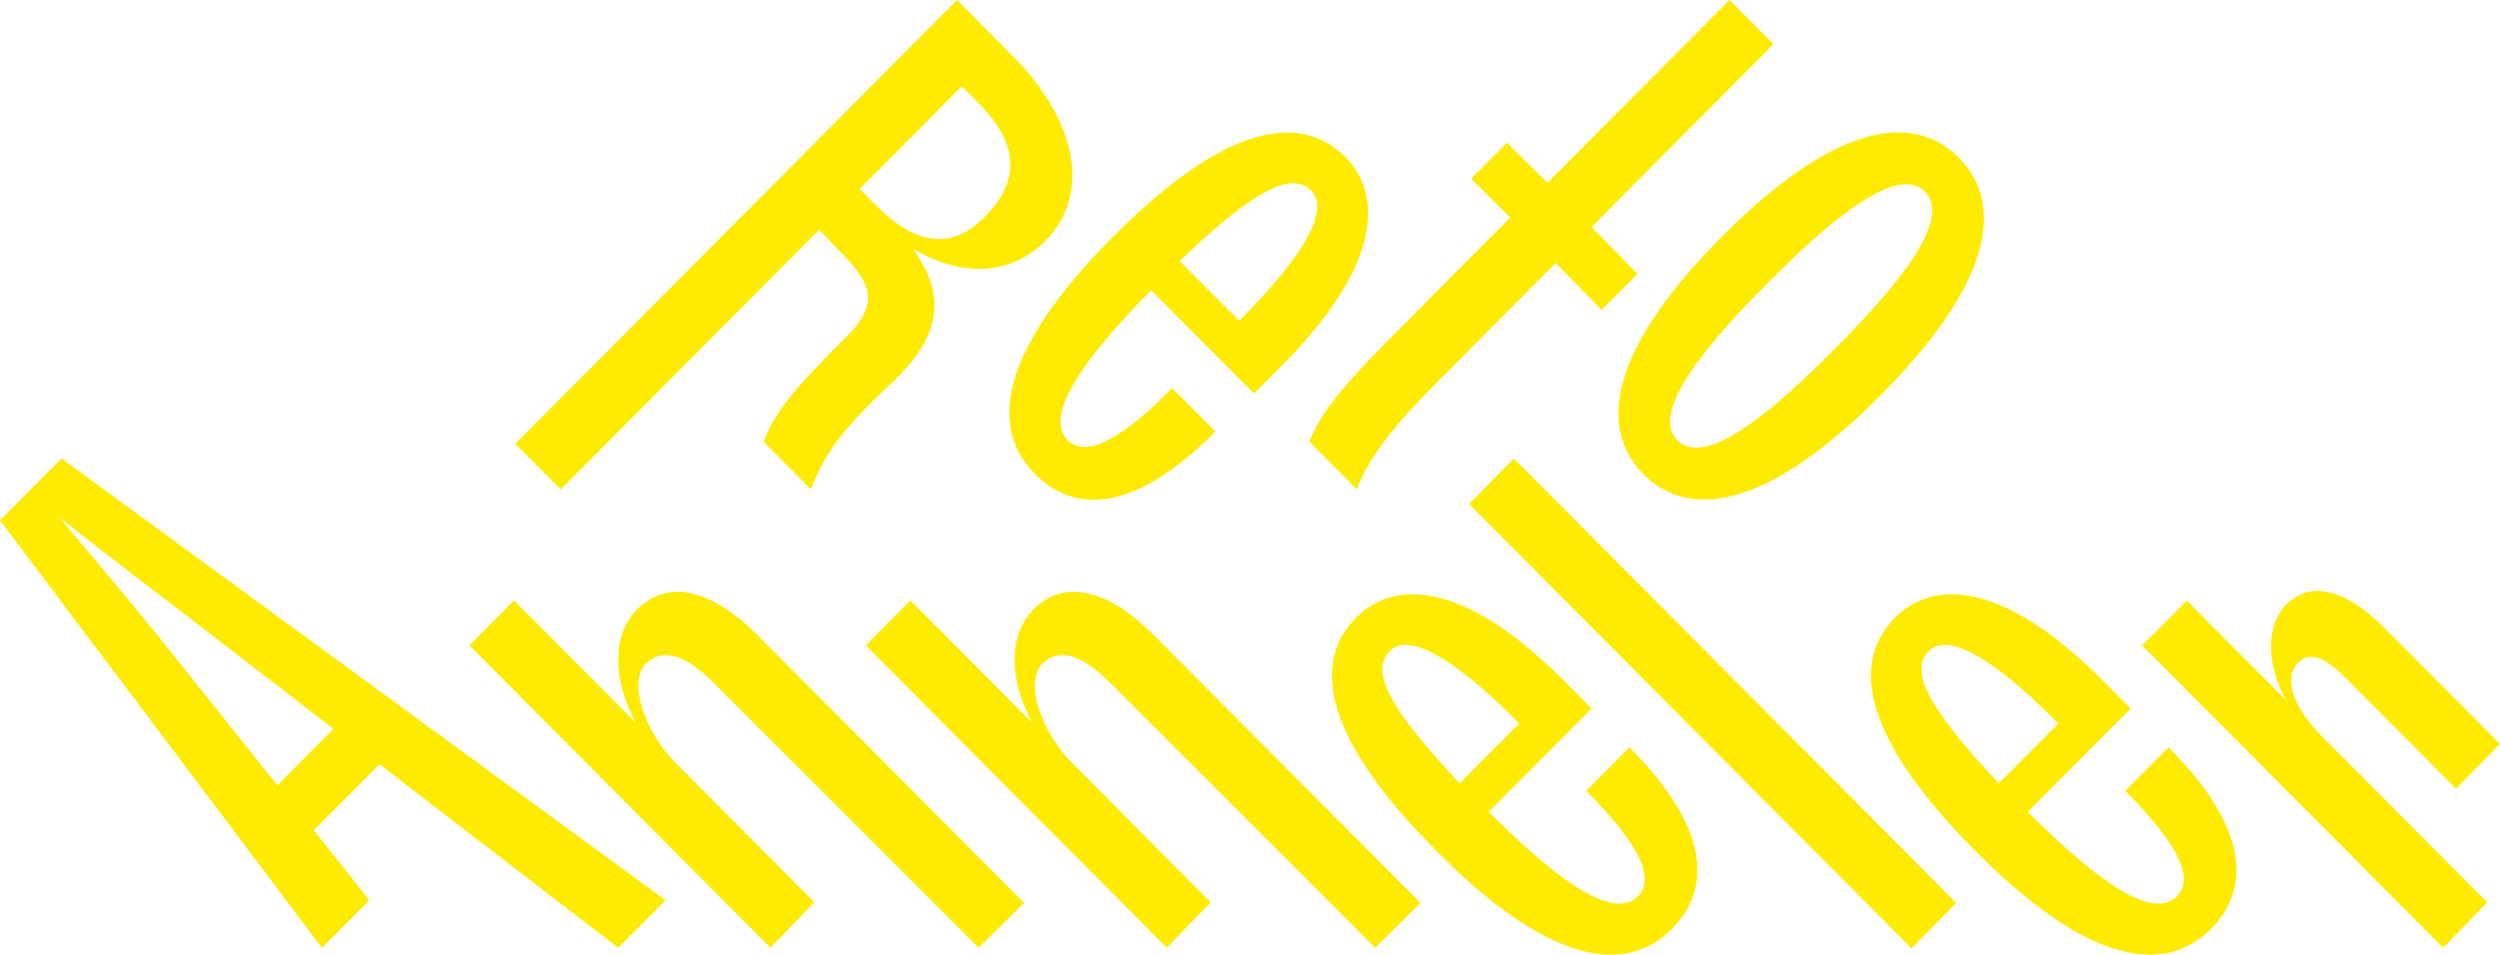 <?xml version="1.0" encoding="UTF-8"?><svg id="a" xmlns="http://www.w3.org/2000/svg" viewBox="0 0 600 229.13"><g id="b"><path id="c" d="M148.37,227.47l-57.3-44.04-15.75,15.82,13.31,16.8-11.36,11.42L0,124.87l14.77-14.84,144.96,106.02-11.36,11.41ZM39.61,154.72l26.95,33.76,13.47-13.54-34.25-26.42c-8.28-6.36-20.78-15.82-31.49-24.3,8.77,10.44,18.83,22.35,25.32,30.5" style="fill:#ffeb00; stroke-width:0px;"/><path id="d" d="M184.9,227.47l-72.24-72.58,10.71-10.77,29.22,29.36c-5.68-10.6-5.68-21.2.32-27.24,7.63-7.67,18.34-4.4,28.9,6.2l63.96,64.26-10.88,10.77-63.8-63.78c-6.82-6.85-12.34-8.16-16.07-4.4-4.55,4.57.16,16.8,6.98,23.65l33.44,33.6-10.55,10.93Z" style="fill:#ffeb00; stroke-width:0px;"/><path id="e" d="M280.03,227.47l-72.24-72.58,10.71-10.77,29.22,29.36c-5.68-10.6-5.68-21.2.32-27.24,7.63-7.67,18.34-4.4,28.9,6.2l63.96,64.26-10.88,10.77-63.8-63.78c-6.82-6.85-12.34-8.16-16.07-4.4-4.55,4.57.16,16.8,6.98,23.65l33.44,33.6-10.55,10.93Z" style="fill:#ffeb00; stroke-width:0px;"/><path id="f" d="M380.68,189.79l10.39-10.44c20.46,20.55,18.99,34.91,10.07,43.71-11.04,10.93-29.38,8.48-56.49-18.92-27.11-27.24-29.87-45.18-19.16-55.95,9.09-9.13,25.97-8.81,49.67,15.01l6.82,6.85-24.67,24.79c19.32,19.41,30.68,25.45,35.88,20.23,3.57-3.91,1.62-11.09-12.5-25.28M350.33,187.99l14.29-14.35c-16.88-17.13-26.95-21.53-31.01-17.45-4.54,4.57-1.3,12.72,16.72,31.81" style="fill:#ffeb00; stroke-width:0px;"/><path id="g" d="M458.77,227.63l-106.17-106.67,10.71-10.93,106.17,106.67-10.71,10.93Z" style="fill:#ffeb00; stroke-width:0px;"/><path id="h" d="M510.06,189.79l10.39-10.44c20.46,20.55,18.99,34.91,10.06,43.71-11.04,10.93-29.38,8.48-56.49-18.92-27.11-27.24-29.87-45.18-19.16-55.95,9.09-9.13,25.97-8.81,49.67,15.01l6.82,6.85-24.67,24.79c19.32,19.41,30.68,25.45,35.87,20.23,3.57-3.91,1.62-11.09-12.5-25.28M479.71,187.99l14.29-14.35c-16.88-17.13-26.95-21.53-31-17.45-4.54,4.57-1.3,12.72,16.72,31.81" style="fill:#ffeb00; stroke-width:0px;"/><path id="i" d="M586.36,227.47l-72.24-72.58,10.71-10.77,23.86,23.98c-5.19-9.46-4.55-18.43,0-23,6.01-6.03,14.61-3.43,23.7,5.71l27.6,27.73-10.55,10.77-26.62-26.75c-5.19-5.22-8.77-6.04-11.2-3.59-3.9,3.91-.97,11.09,5.68,17.78l39.61,39.8-10.55,10.93Z" style="fill:#ffeb00; stroke-width:0px;"/><path id="j" d="M123.68,106.51L229.69,0l13.31,13.38c15.75,15.82,18.83,33.44,7.79,44.53-8.28,8.32-20.29,8.65-31.66,1.79,7.79,10.93,7.14,20.55-4.87,31.97l-3.41,3.26c-10.06,9.62-13.31,15.17-16.23,22.51l-11.36-11.41c2.43-6.52,6.82-12.07,16.72-22.02l3.25-3.26c7.79-7.83,6.17-12.56-1.62-20.39l-5.03-5.22-62.01,62.31-10.88-10.93ZM236.18,52.2c8.6-8.65,8.6-17.45-1.3-27.4l-4.06-4.08-24.51,24.63,3.9,3.91c10.23,10.28,18.67,10.28,25.97,2.94" style="fill:#ffeb00; stroke-width:0px;"/><path id="k" d="M281.31,93.14l10.39,10.44c-20.46,20.55-34.58,19.09-43.34,10.11-11.04-11.09-8.44-29.52,18.67-56.76,27.11-27.24,44.97-30.01,55.85-19.25,9.09,9.13,8.6,26.1-15.1,49.91l-6.82,6.85-24.67-24.79c-19.16,19.41-25.16,30.83-19.97,36.05,3.73,3.59,11.04,1.63,25-12.56M283.1,62.63l14.29,14.35c17.04-16.96,21.42-27.08,17.36-31.15-4.54-4.57-12.66-1.31-31.65,16.8" style="fill:#ffeb00; stroke-width:0px;"/><path id="l" d="M325.63,117.44l-11.36-11.41c2.6-7.18,9.41-14.84,20.13-25.61l28.08-28.22-9.41-9.3,8.6-8.65,9.74,9.62L415.08,0l10.55,10.6-43.67,43.88,11.04,11.25-8.6,8.65-11.04-11.26-28.08,28.22c-10.71,10.77-16.56,18.1-19.64,26.1" style="fill:#ffeb00; stroke-width:0px;"/><path id="m" d="M413.29,56.76c26.95-27.08,45.78-30.01,56.82-18.92,11.04,11.09,8.12,30.01-18.83,57.09-26.95,27.08-45.78,30.01-56.82,18.92-11.04-11.09-8.12-30.01,18.83-57.09M440.24,83.84c20.29-20.23,27.11-32.46,21.75-37.84s-17.53,1.47-37.66,21.86c-20.29,20.23-27.11,32.46-21.75,37.84s17.53-1.47,37.66-21.86" style="fill:#ffeb00; stroke-width:0px;"/></g></svg>